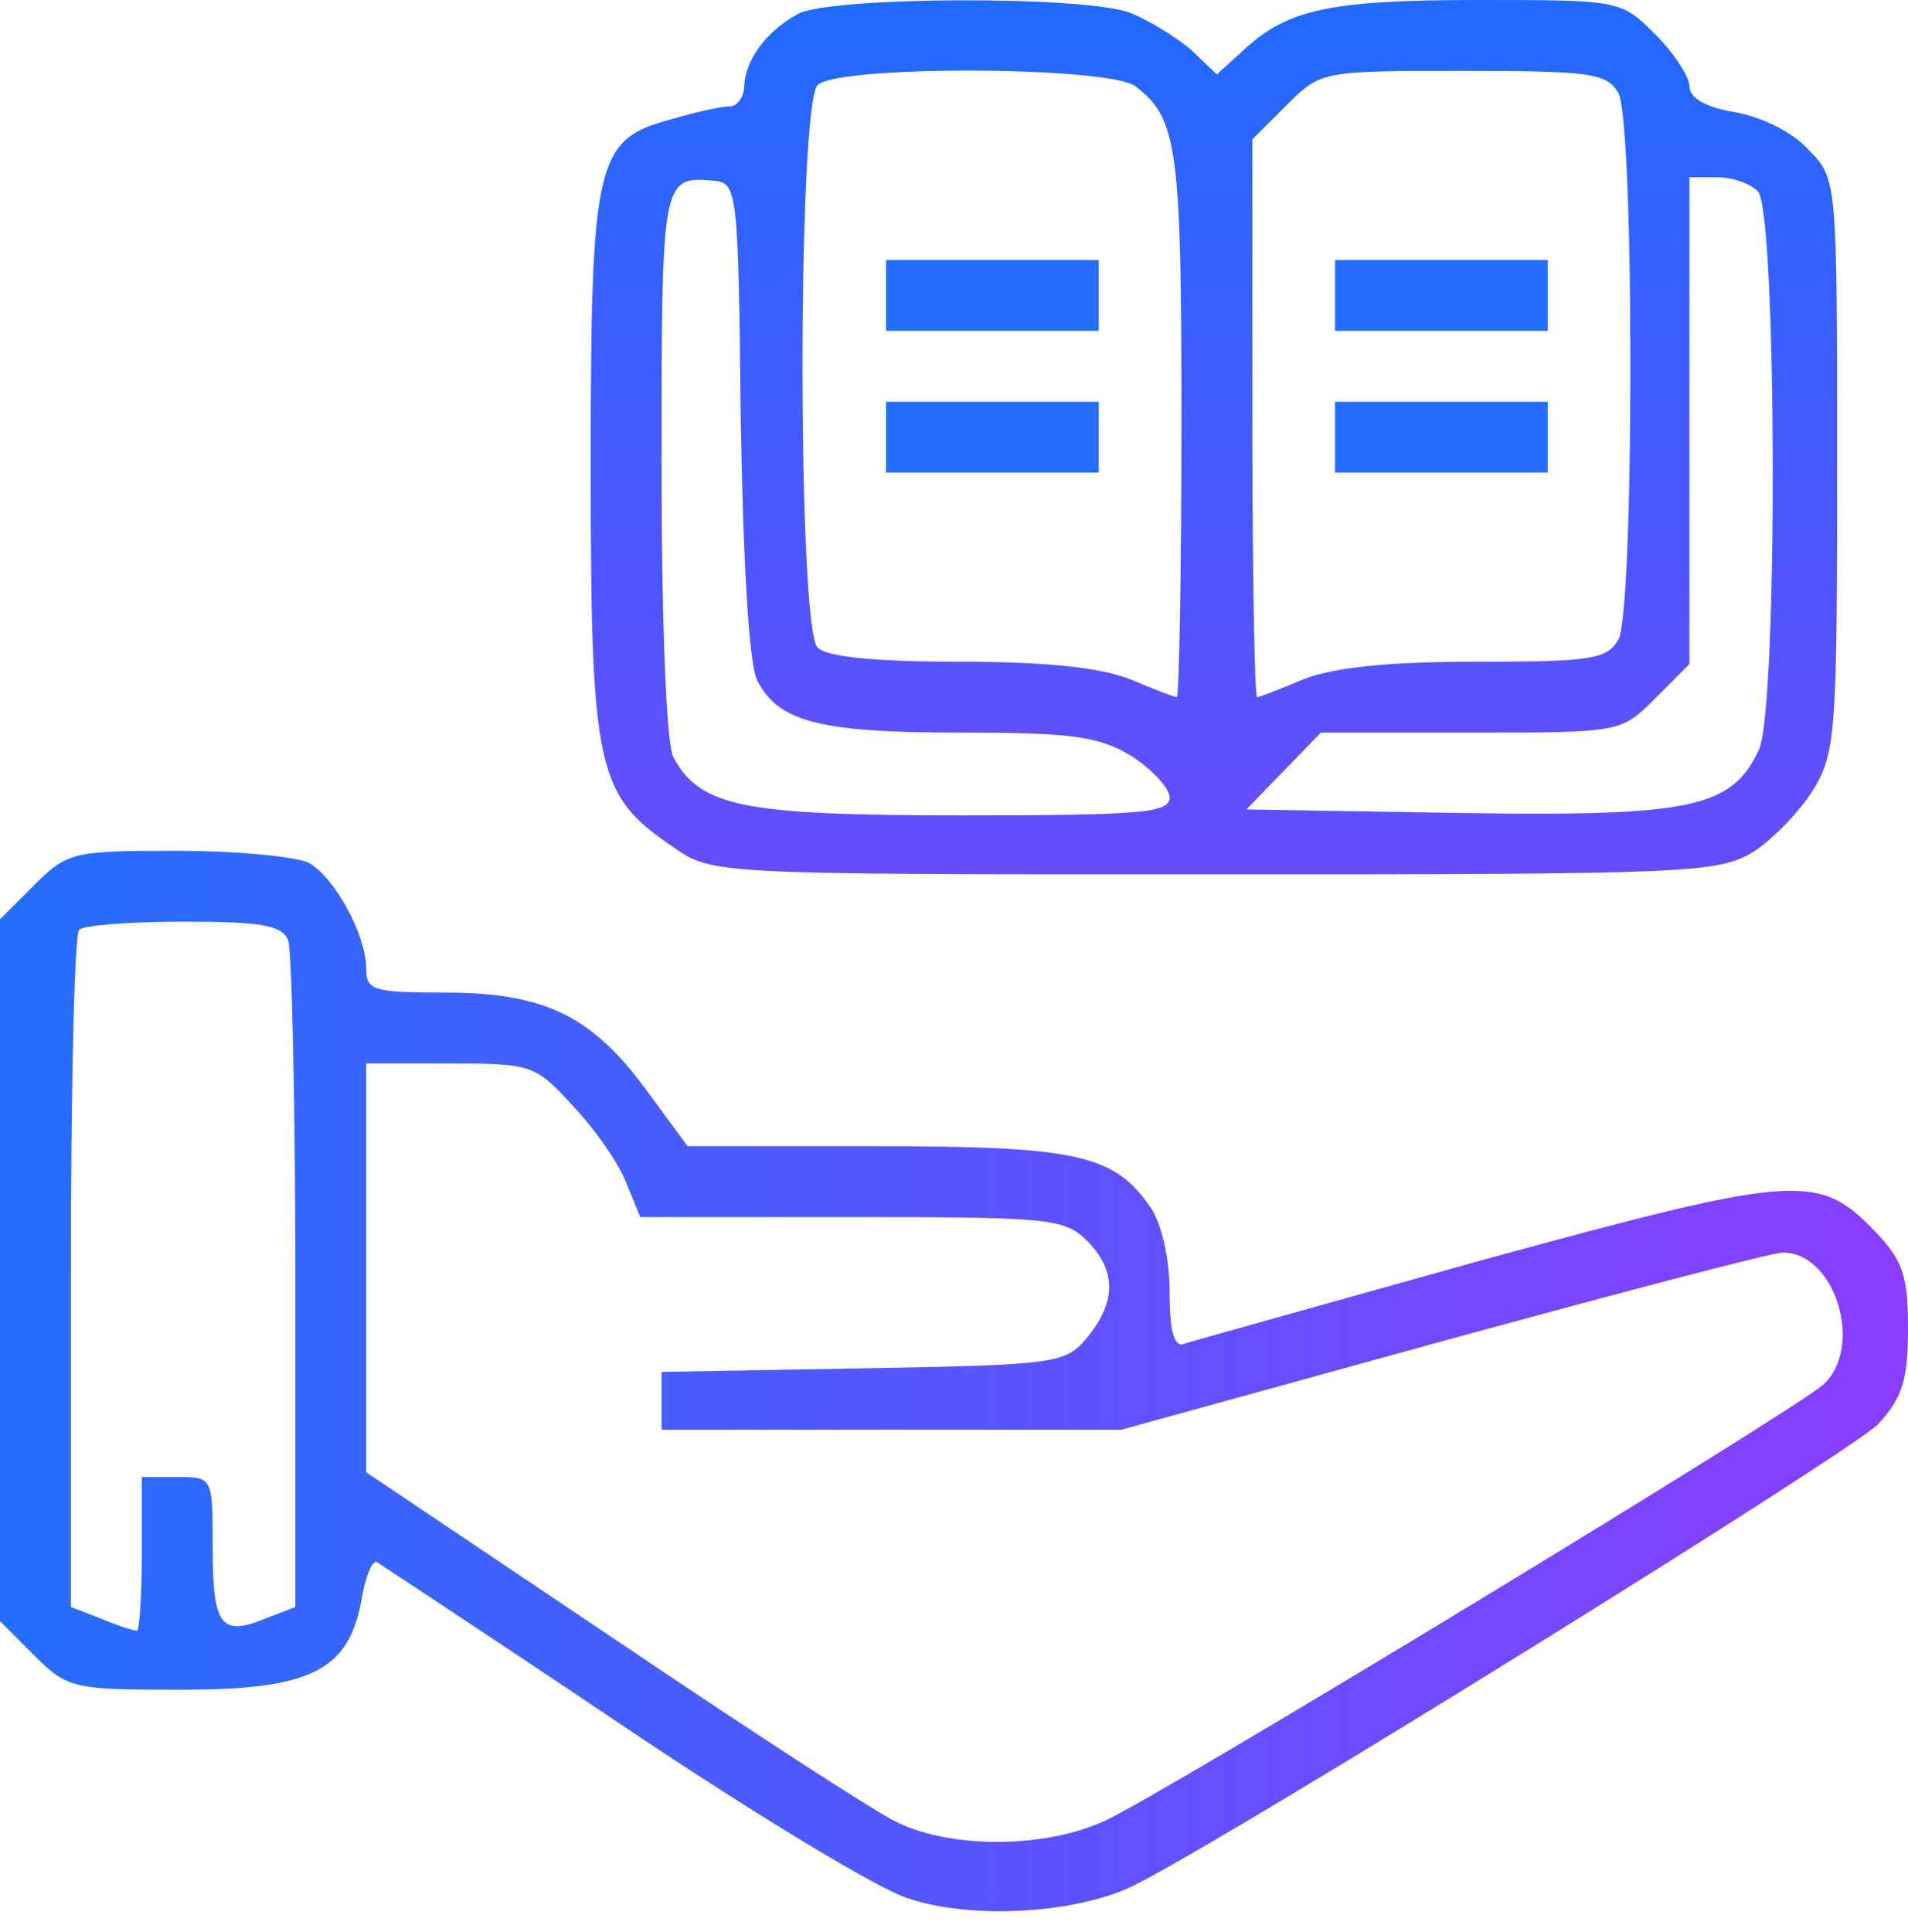 <svg width="80" height="81" viewBox="0 0 80 81" fill="none" xmlns="http://www.w3.org/2000/svg">
<path d="M33.437 0.594C32.099 1.337 31.257 2.526 31.208 3.567C31.208 4.062 30.91 4.458 30.613 4.458C30.267 4.458 29.127 4.706 28.137 5.003C24.966 5.845 24.768 6.737 24.768 19.666C24.768 32.297 25.016 33.337 28.236 35.517C29.87 36.656 29.92 36.656 50.923 36.656C70.836 36.656 72.025 36.607 73.511 35.715C74.353 35.17 75.493 33.981 76.037 33.09C76.979 31.554 77.028 30.564 77.028 19.468C77.028 7.579 77.028 7.48 75.839 6.291C75.195 5.548 73.858 4.904 72.768 4.706C71.53 4.508 70.836 4.111 70.836 3.616C70.836 3.22 70.192 2.229 69.4 1.437C67.963 2.67029e-05 67.914 2.67029e-05 61.969 2.67029e-05C55.728 2.67029e-05 53.994 0.396 52.161 2.081L51.022 3.121L49.932 2.081C49.288 1.536 48.149 0.842 47.406 0.545C45.523 -0.198 34.725 -0.149 33.437 0.594ZM47.604 3.616C49.387 4.954 49.536 6.242 49.536 17.783C49.536 24.074 49.437 29.226 49.338 29.226C49.239 29.226 48.347 28.879 47.406 28.483C46.167 27.988 43.889 27.74 40.223 27.74C36.706 27.74 34.675 27.542 34.279 27.145C33.437 26.303 33.437 4.409 34.279 3.567C35.121 2.724 46.514 2.774 47.604 3.616ZM67.864 3.913C68.161 4.508 68.359 9.065 68.359 15.356C68.359 21.647 68.161 26.204 67.864 26.799C67.369 27.641 66.774 27.74 61.87 27.74C58.155 27.74 55.876 27.988 54.638 28.483C53.697 28.879 52.805 29.226 52.706 29.226C52.607 29.226 52.508 23.975 52.508 17.536V5.845L53.944 4.409C55.381 2.972 55.431 2.972 61.375 2.972C66.774 2.972 67.369 3.071 67.864 3.913ZM31.059 17.585C31.158 23.628 31.406 27.889 31.753 28.532C32.644 30.266 34.378 30.712 40.273 30.712C44.929 30.712 46.068 30.861 47.455 31.703C48.297 32.248 49.041 33.04 49.041 33.437C49.041 34.081 47.802 34.18 40.372 34.18C31.158 34.18 29.375 33.833 28.236 31.752C27.938 31.158 27.74 26.254 27.74 19.368C27.74 7.43 27.74 7.381 29.969 7.579C30.91 7.678 30.96 8.074 31.059 17.585ZM73.709 8.025C74.502 8.817 74.551 29.622 73.759 31.406C72.62 33.882 70.935 34.229 61.177 34.081L52.26 33.932L53.846 32.297L55.381 30.712H61.672C67.963 30.712 67.963 30.712 69.4 29.276L70.836 27.839V17.635V7.43H71.975C72.62 7.43 73.362 7.678 73.709 8.025Z" fill="url(#paint0_linear_7879_251)"/>
<path d="M37.151 12.384V13.87H41.61H46.068V12.384V10.898H41.61H37.151V12.384Z" fill="#256EFD"/>
<path d="M37.151 18.328V19.814H41.61H46.068V18.328V16.842H41.61H37.151V18.328Z" fill="#256EFD"/>
<path d="M55.976 12.384V13.87H60.434H64.892V12.384V10.898H60.434H55.976V12.384Z" fill="#256EFD"/>
<path d="M55.976 18.328V19.814H60.434H64.892V18.328V16.842H60.434H55.976V18.328Z" fill="#256EFD"/>
<path d="M1.437 37.102L0 38.539V53.251V67.963L1.437 69.399C2.824 70.786 3.071 70.836 7.579 70.836C13.028 70.836 14.613 70.043 15.158 67.071C15.306 66.13 15.604 65.387 15.802 65.486C15.95 65.585 20.557 68.607 26.006 72.272C31.455 75.938 36.904 79.257 38.142 79.604C40.867 80.495 45.276 80.198 47.604 79.009C51.765 76.929 77.672 60.83 78.762 59.69C79.752 58.601 80 57.858 80 55.728C80 53.498 79.802 52.855 78.613 51.616C76.235 49.139 75.294 49.238 62.217 52.805C55.678 54.638 49.981 56.223 49.684 56.322C49.238 56.52 49.04 55.876 49.04 54.142C49.04 52.755 48.694 51.269 48.248 50.625C46.712 48.396 45.176 48.05 36.706 48.05H28.83L27.046 45.622C24.768 42.551 22.786 41.61 18.625 41.61C15.653 41.61 15.356 41.511 15.356 40.619C15.356 39.183 14.019 36.755 12.929 36.161C12.384 35.913 9.907 35.666 7.43 35.666C3.071 35.666 2.824 35.715 1.437 37.102ZM12.087 39.43C12.235 39.876 12.384 46.316 12.384 53.796V67.368L11.096 67.864C9.263 68.607 8.916 68.161 8.916 64.842C8.916 61.919 8.916 61.919 7.43 61.919H5.944V65.139C5.944 66.923 5.845 68.359 5.746 68.359C5.598 68.359 4.954 68.161 4.26 67.864L2.972 67.368V53.35C2.972 45.622 3.121 39.133 3.319 38.985C3.467 38.786 5.449 38.638 7.728 38.638C10.947 38.638 11.839 38.786 12.087 39.43ZM24.025 46.365C24.966 47.356 25.957 48.793 26.254 49.585L26.848 51.022H35.715C43.938 51.022 44.632 51.071 45.573 52.012C46.811 53.251 46.811 54.539 45.622 56.025C44.681 57.164 44.433 57.214 36.211 57.362L27.74 57.511V58.749V59.938H37.35H47.009L60.483 56.223C67.913 54.192 74.303 52.508 74.749 52.508C76.978 52.508 78.167 56.52 76.433 58.056C75.145 59.195 48.644 75.294 46.316 76.334C43.839 77.474 39.926 77.523 37.597 76.384C36.656 75.938 31.257 72.421 25.61 68.607L15.356 61.721V53.152V44.582H18.873C22.291 44.582 22.44 44.632 24.025 46.365Z" fill="url(#paint1_linear_7879_251)"/>
<defs>
<linearGradient id="paint0_linear_7879_251" x1="50.898" y1="36.656" x2="50.898" y2="2.67029e-05" gradientUnits="userSpaceOnUse">
<stop stop-color="#674CFF"/>
<stop offset="1" stop-color="#216AFF"/>
</linearGradient>
<linearGradient id="paint1_linear_7879_251" x1="79.876" y1="53.127" x2="-3.19853e-07" y2="53.127" gradientUnits="userSpaceOnUse">
<stop stop-color="#8A3DFF"/>
<stop offset="1" stop-color="#256EFD"/>
</linearGradient>
</defs>
</svg>
